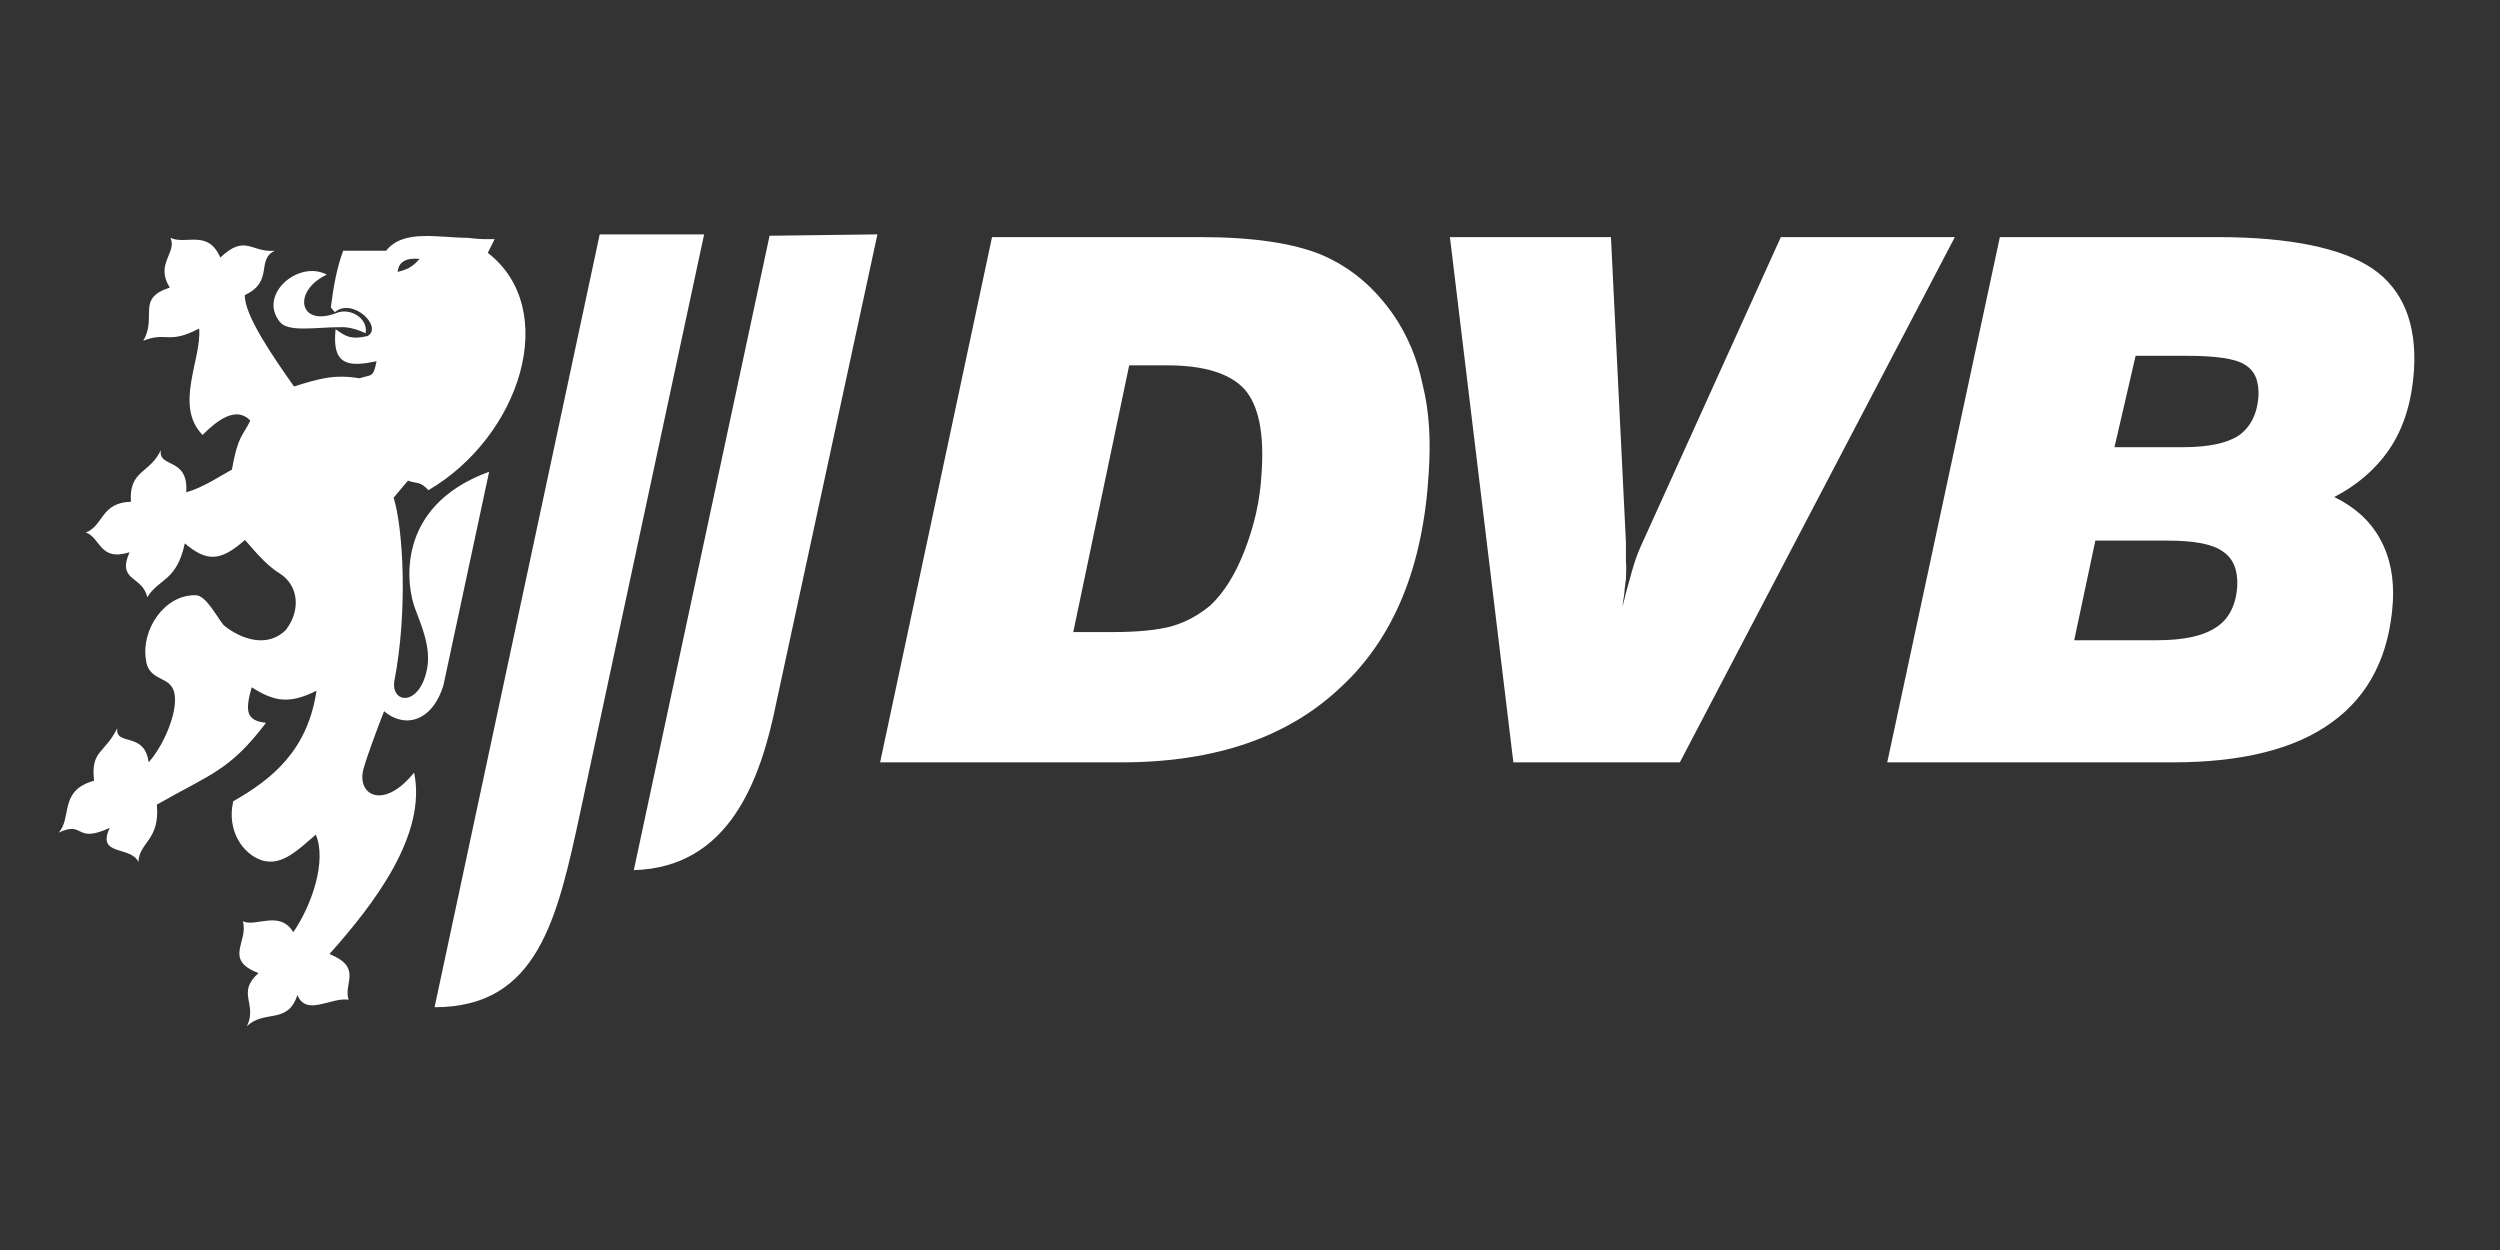 <svg width="128" height="64" viewBox="0 0 128 64" fill="none" xmlns="http://www.w3.org/2000/svg">
<rect x="0" y="0" width="128" height="64" fill="#333333" stroke="none"/>
<path fill-rule="evenodd" clip-rule="evenodd" d="M54.951 32.362H56.943C58.305 32.362 59.316 32.256 60.049 32.047C60.748 31.838 61.377 31.487 61.97 30.999C62.637 30.37 63.23 29.462 63.717 28.205C64.208 26.947 64.522 25.621 64.593 24.223C64.732 22.198 64.453 20.766 63.717 19.927C62.984 19.124 61.657 18.706 59.771 18.706H57.814L54.951 32.362ZM45.062 39.032L50.792 12.14H61.447C64.173 12.14 66.235 12.454 67.666 13.048C69.134 13.676 70.356 14.688 71.369 16.156C72.033 17.133 72.559 18.322 72.837 19.683C73.188 21.08 73.258 22.582 73.152 24.189C72.873 29.008 71.369 32.675 68.643 35.189C65.956 37.74 62.218 39.032 57.43 39.032H45.062ZM77.484 39.032L74.236 12.14H82.48L83.247 27.752C83.247 28.066 83.247 28.414 83.247 28.729C83.282 29.043 83.247 29.357 83.247 29.672C83.214 29.812 83.214 29.986 83.179 30.195C83.179 30.405 83.108 30.685 83.073 31.069C83.247 30.336 83.422 29.707 83.564 29.218C83.702 28.73 83.842 28.345 83.981 28.031L91.179 12.14H100.088L86.008 39.032L77.484 39.032ZM108.261 22.896H111.791C113.083 22.896 114.027 22.687 114.619 22.302C115.213 21.884 115.562 21.219 115.633 20.312C115.667 19.508 115.46 18.985 114.933 18.67C114.446 18.356 113.433 18.216 111.894 18.216H109.344L108.261 22.896ZM106.199 32.78H110.428C111.791 32.78 112.802 32.57 113.468 32.117C114.129 31.698 114.481 30.963 114.549 30.021C114.584 29.182 114.341 28.588 113.814 28.24C113.292 27.855 112.349 27.68 110.987 27.68H107.282L106.199 32.78ZM96.627 39.032H111.266C114.831 39.032 117.553 38.334 119.407 36.971C121.292 35.609 122.341 33.549 122.514 30.825C122.584 29.602 122.377 28.519 121.85 27.576C121.328 26.633 120.523 25.935 119.51 25.446C120.802 24.782 121.78 23.874 122.448 22.826C123.11 21.779 123.495 20.486 123.597 18.949C123.739 16.576 123.04 14.829 121.466 13.746C119.894 12.698 117.239 12.14 113.536 12.14H102.393L96.627 39.032Z" fill="white"/>
<path fill-rule="evenodd" clip-rule="evenodd" d="M17.498 16.75C16.137 16.75 14.739 17.03 14.32 16.471C13.202 15.073 15.298 13.292 16.731 14.062C14.948 14.9 15.298 16.784 17.254 16.017C17.906 15.757 18.851 16.264 18.723 17.065C18.338 16.89 17.952 16.75 17.498 16.75Z" fill="white"/>
<path fill-rule="evenodd" clip-rule="evenodd" d="M17.569 12.838H19.77C20.643 11.719 22.459 12.175 23.926 12.175C23.926 12.175 24.486 12.244 24.8 12.244C24.975 12.244 25.325 12.244 25.325 12.244L24.975 12.944C28.713 15.842 26.652 22.337 21.936 25.097C21.482 24.608 21.341 24.782 20.887 24.608L20.154 25.481C20.642 27.052 20.887 31.278 20.189 34.876C20.014 36.028 21.482 36.202 21.865 34.247C22.075 33.164 21.586 32.047 21.271 31.209C20.818 30.091 20.154 25.935 25.044 24.153L22.704 35.084C22.11 37.007 20.677 37.286 19.664 36.413C19.314 37.321 18.826 38.613 18.616 39.347C18.232 40.709 19.629 41.513 21.202 39.556C21.864 42.735 19.175 46.261 16.869 48.846C18.581 49.544 17.568 50.348 17.847 51.185C16.94 51.045 15.681 52.059 15.226 50.942C14.738 52.478 13.515 51.675 12.641 52.547C13.201 51.396 12.084 50.838 13.236 49.823C11.419 49.126 12.747 48.216 12.432 47.17C13.095 47.485 14.319 46.576 15.017 47.728C15.995 46.296 16.73 44.061 16.17 42.735C15.262 43.503 14.459 44.341 13.445 44.061C12.432 43.747 11.594 42.523 11.943 41.023C13.97 39.871 15.751 38.403 16.205 35.365C14.808 36.063 14.04 35.923 12.887 35.189C12.537 36.413 12.607 36.9 13.62 37.007C11.768 39.451 10.791 39.625 8.03 41.197C8.205 43.013 7.123 43.118 7.087 44.131C6.702 43.293 4.92 43.852 5.62 42.386C3.803 43.224 4.362 42 3 42.63C3.698 41.896 3 40.463 4.816 39.975C4.641 38.404 5.341 38.614 6.004 37.286C5.899 38.229 7.401 37.425 7.611 39.032C8.519 38.019 9.393 35.783 8.73 35.085C8.449 34.701 7.541 34.701 7.471 33.758C7.227 32.292 8.379 30.441 10.021 30.476C10.545 30.476 11.105 31.593 11.454 32.011C11.943 32.431 13.481 33.375 14.634 32.257C15.437 31.209 15.261 29.952 14.319 29.358C13.551 28.903 12.816 27.926 12.537 27.647C11.279 28.764 10.58 28.764 9.462 27.821C9.043 29.777 8.136 29.603 7.541 30.581C7.296 29.462 5.969 29.777 6.633 28.275C5.096 28.764 5.166 27.542 4.397 27.264C5.306 26.913 5.166 25.727 6.702 25.691C6.597 24.049 7.681 24.259 8.239 23.037C8.066 23.98 9.673 23.386 9.532 25.202C10.37 24.992 11.454 24.259 11.873 24.049C12.188 22.268 12.432 22.338 12.816 21.534C12.083 20.766 11.105 21.534 10.371 22.268C8.904 20.766 10.336 18.39 10.197 16.82C8.59 17.658 8.554 16.959 7.332 17.448C8.066 16.226 6.947 15.283 8.693 14.725C7.925 13.501 9.078 12.944 8.729 12.175C9.497 12.558 10.65 11.719 11.279 13.187C12.571 11.965 12.851 12.944 14.074 12.838C13.095 13.292 14.039 14.409 12.536 15.108C12.501 16.121 13.969 18.251 15.052 19.788C16.38 19.368 17.149 19.16 18.406 19.368C19.034 19.159 19.105 19.368 19.28 18.496C17.917 18.776 16.973 18.776 17.183 16.854C17.672 17.204 17.951 17.413 18.825 17.204C19.628 16.715 18.021 15.213 17.149 15.982C17.114 15.947 17.009 15.842 16.939 15.736C17.08 14.654 17.219 13.816 17.569 12.838ZM20.363 13.921C20.922 13.781 21.133 13.641 21.482 13.257C20.818 13.187 20.398 13.397 20.363 13.921Z" fill="white"/>
<path fill-rule="evenodd" clip-rule="evenodd" d="M22.25 51.57L30.705 12H36.051L29.726 41.513C28.538 47.031 27.56 51.57 22.25 51.57Z" fill="white"/>
<path fill-rule="evenodd" clip-rule="evenodd" d="M32.451 44.551L39.402 12.07L44.924 12L39.751 35.958C38.95 39.941 37.344 44.411 32.451 44.551Z" fill="white"/>
</svg>
